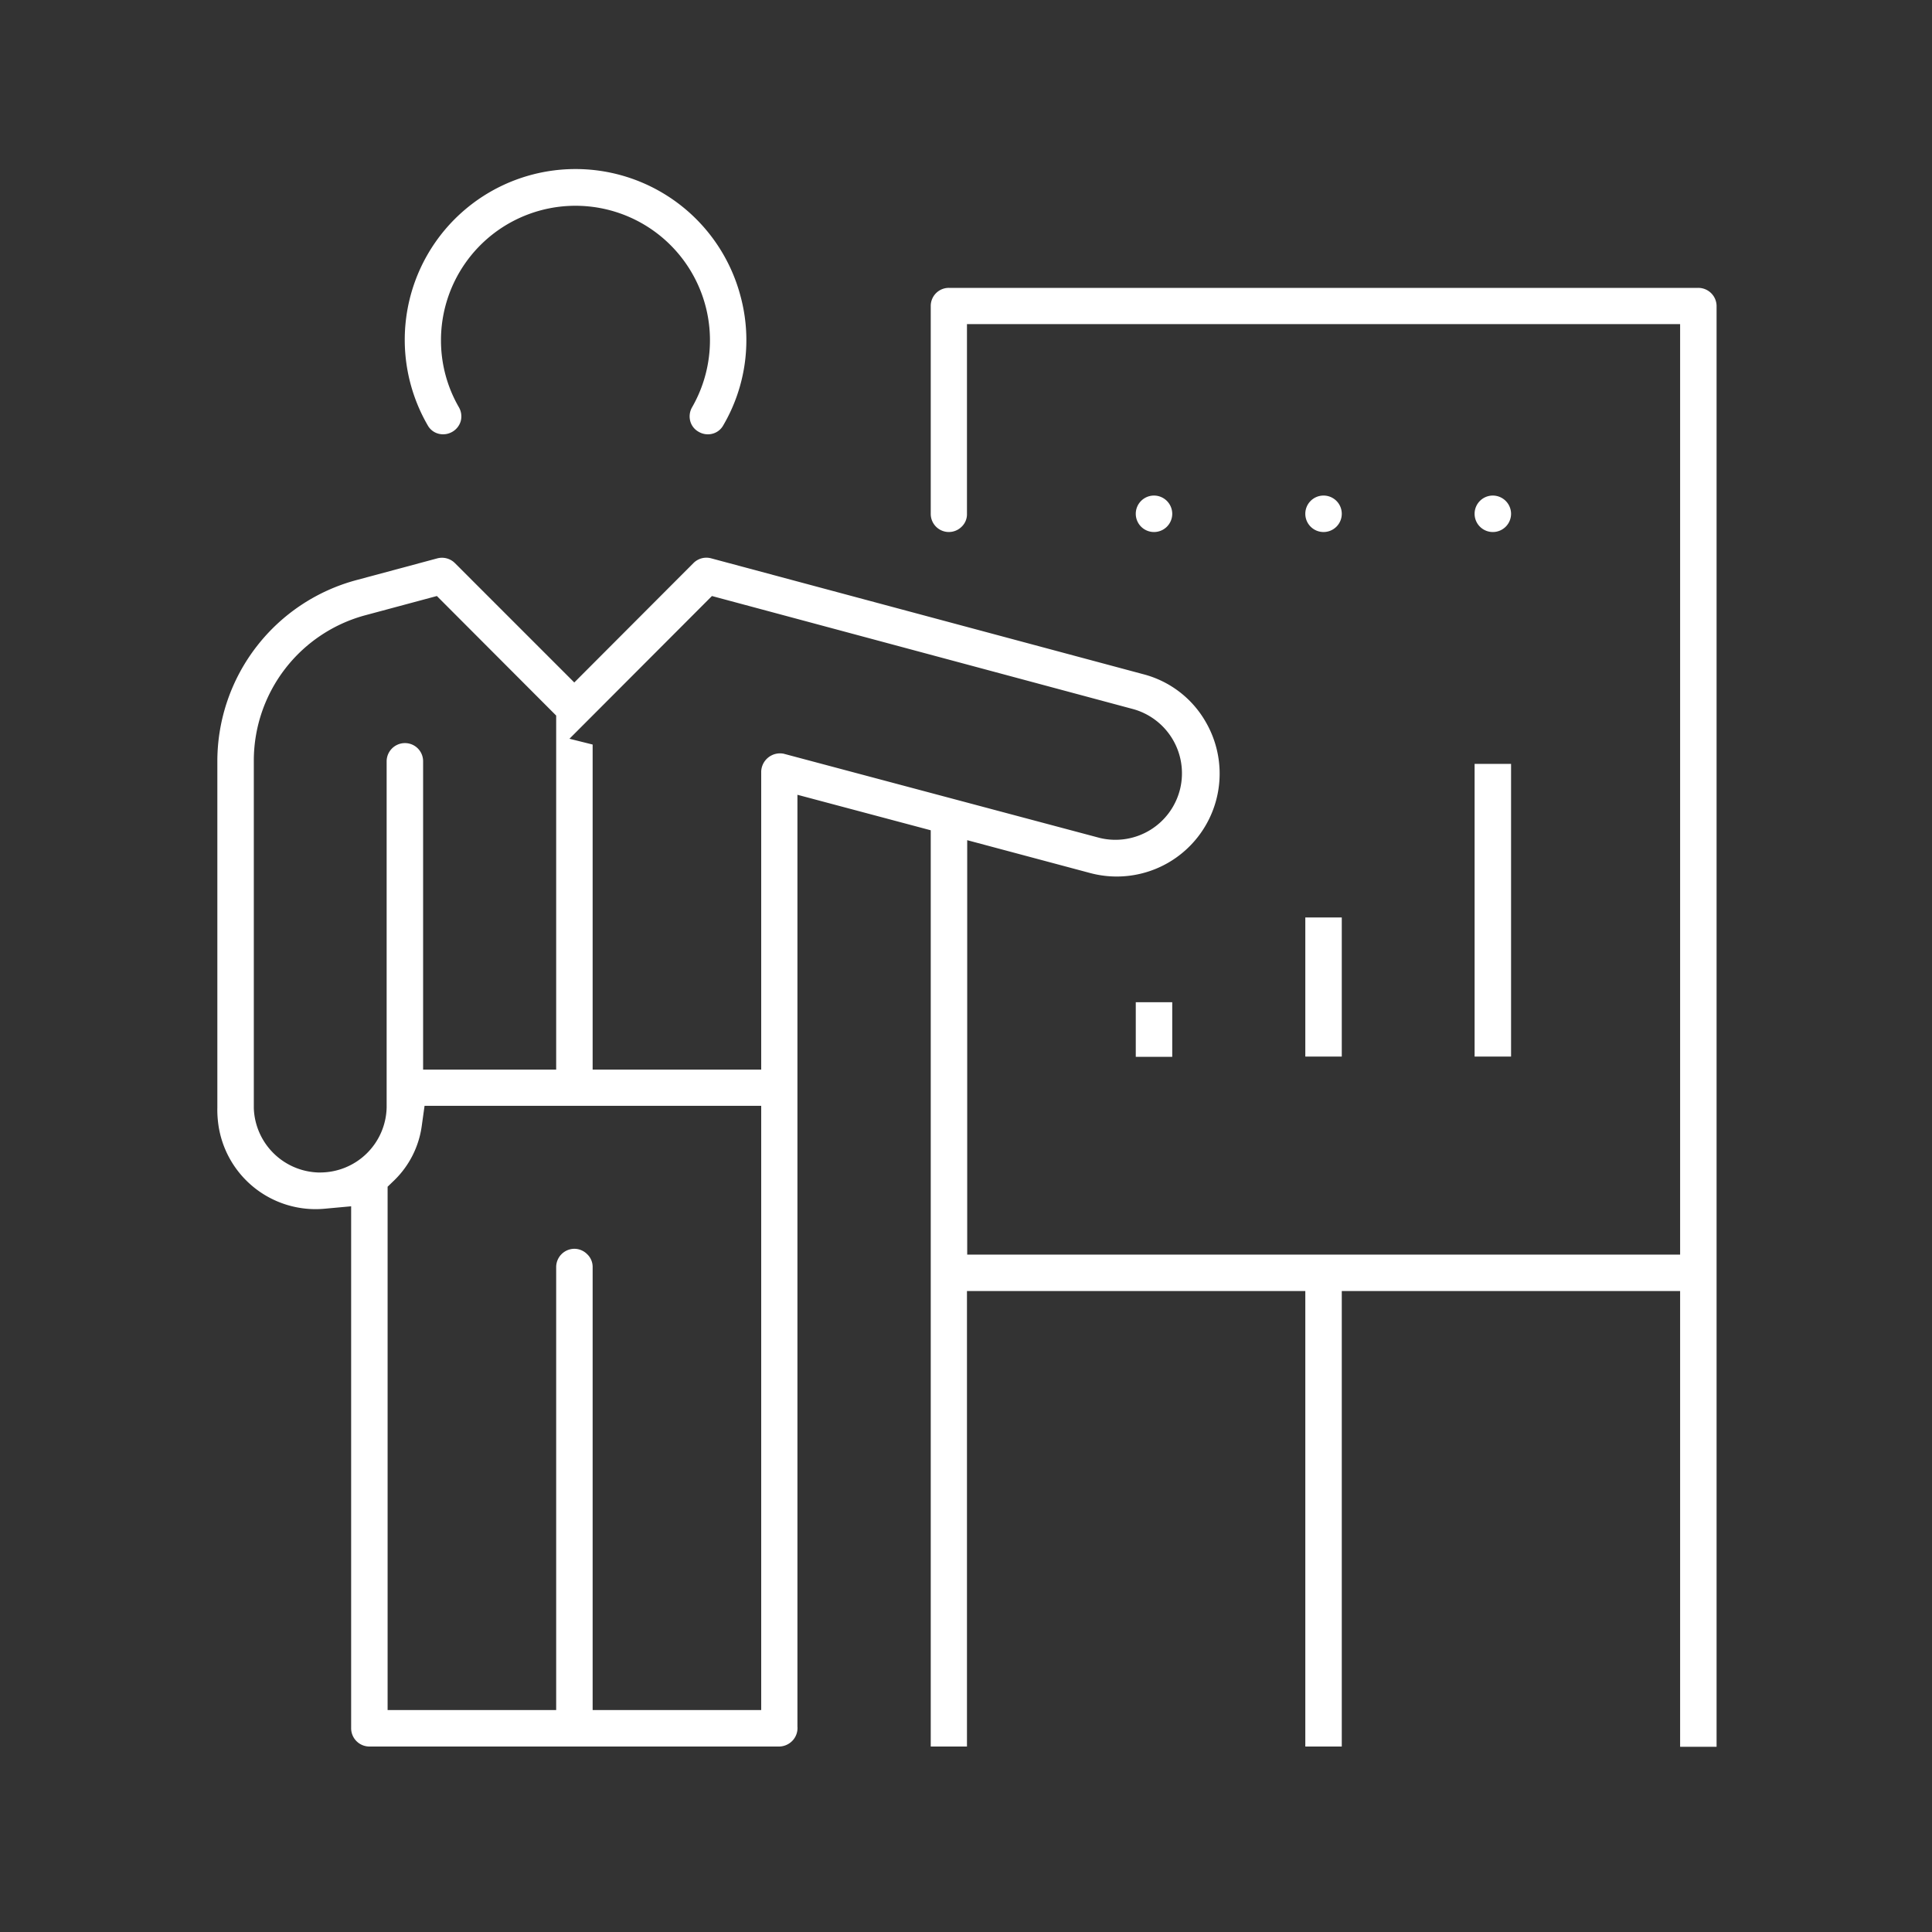 <svg xmlns="http://www.w3.org/2000/svg" width="80" height="80" viewBox="0 0 80 80"><rect x="0" y="0" width="80" height="80" fill="#333333" stroke="none"/><g data-name="Path 3-inner"><path data-name="Path 7" d="M30.66 12.25A7.066 7.066 0 0023.84 7a7.07 7.07 0 00-6.13 10.61.716.716 0 00.45.35.758.758 0 00.57-.08.75.75 0 00.35-.45.758.758 0 00-.08-.57 5.524 5.524 0 01-.74-2.76 5.569 5.569 0 1110.4 2.76.758.758 0 00-.08.57.716.716 0 00.35.45.752.752 0 00.57.08.716.716 0 00.45-.35 6.981 6.981 0 00.71-5.36zm39.66-.33H39.29a.749.749 0 00-.75.75v8.6a.75.75 0 001.28.54.71.71 0 00.22-.53v-7.86h29.53v38.53H40.05V34.79l5.09 1.36a4.261 4.261 0 004.79-6.25 4.188 4.188 0 00-2.58-1.98l-17.9-4.8a.755.755 0 00-.73.19l-4.94 4.95-4.94-4.94a.76.76 0 00-.73-.2l-3.35.9A7.772 7.772 0 009 31.46v14.4a4.267 4.267 0 00.02.52 4.065 4.065 0 004.43 3.67l1.09-.1v21.62a.758.758 0 00.76.75h16.97a.776.776 0 00.57-.27.759.759 0 00.18-.56V32.91l5.52 1.47v37.94h1.5V53.46h14.01v18.86h1.51V53.46h14.01v18.87h1.51V12.67a.758.758 0 00-.76-.75zM16.01 45.86a2.755 2.755 0 01-2.75 2.69h-.09a2.761 2.761 0 01-2.66-2.66V31.46a6.239 6.239 0 014.64-5.99l2.94-.79 4.94 4.95v14.66h-5.51V31.52a.751.751 0 00-.75-.75.758.758 0 00-.76.75zm15.51 24.95h-6.98V52.47a.725.725 0 00-.23-.54.749.749 0 00-.53-.22.758.758 0 00-.75.76v18.34h-6.98V49.14l.3-.29a3.872 3.872 0 001.11-2.2l.12-.86h13.94zm.93-39.6a.78.78 0 00-.93.73v12.35h-6.98V30.83l-.96-.24 5.9-5.91 17.47 4.69a2.76 2.76 0 011.92 3.28 2.757 2.757 0 01-3.32 2.05zm21.6 6.78v5.76h1.51v-5.76zm-7.02 3.51v2.26h1.51V41.5zm14.03-9.87v12.12h1.51V31.63zm.76-11.11a.755.755 0 10.75.75.758.758 0 00-.75-.75zm-7.02 0a.755.755 0 10.76.75.755.755 0 00-.76-.75zm-7.01 0a.755.755 0 10.75.75.758.758 0 00-.75-.75z" fill="#fff" fill-rule="evenodd"></path></g><path data-name="Path 3-area" fill="none" d="M0 0h80v80H0z"></path></svg>